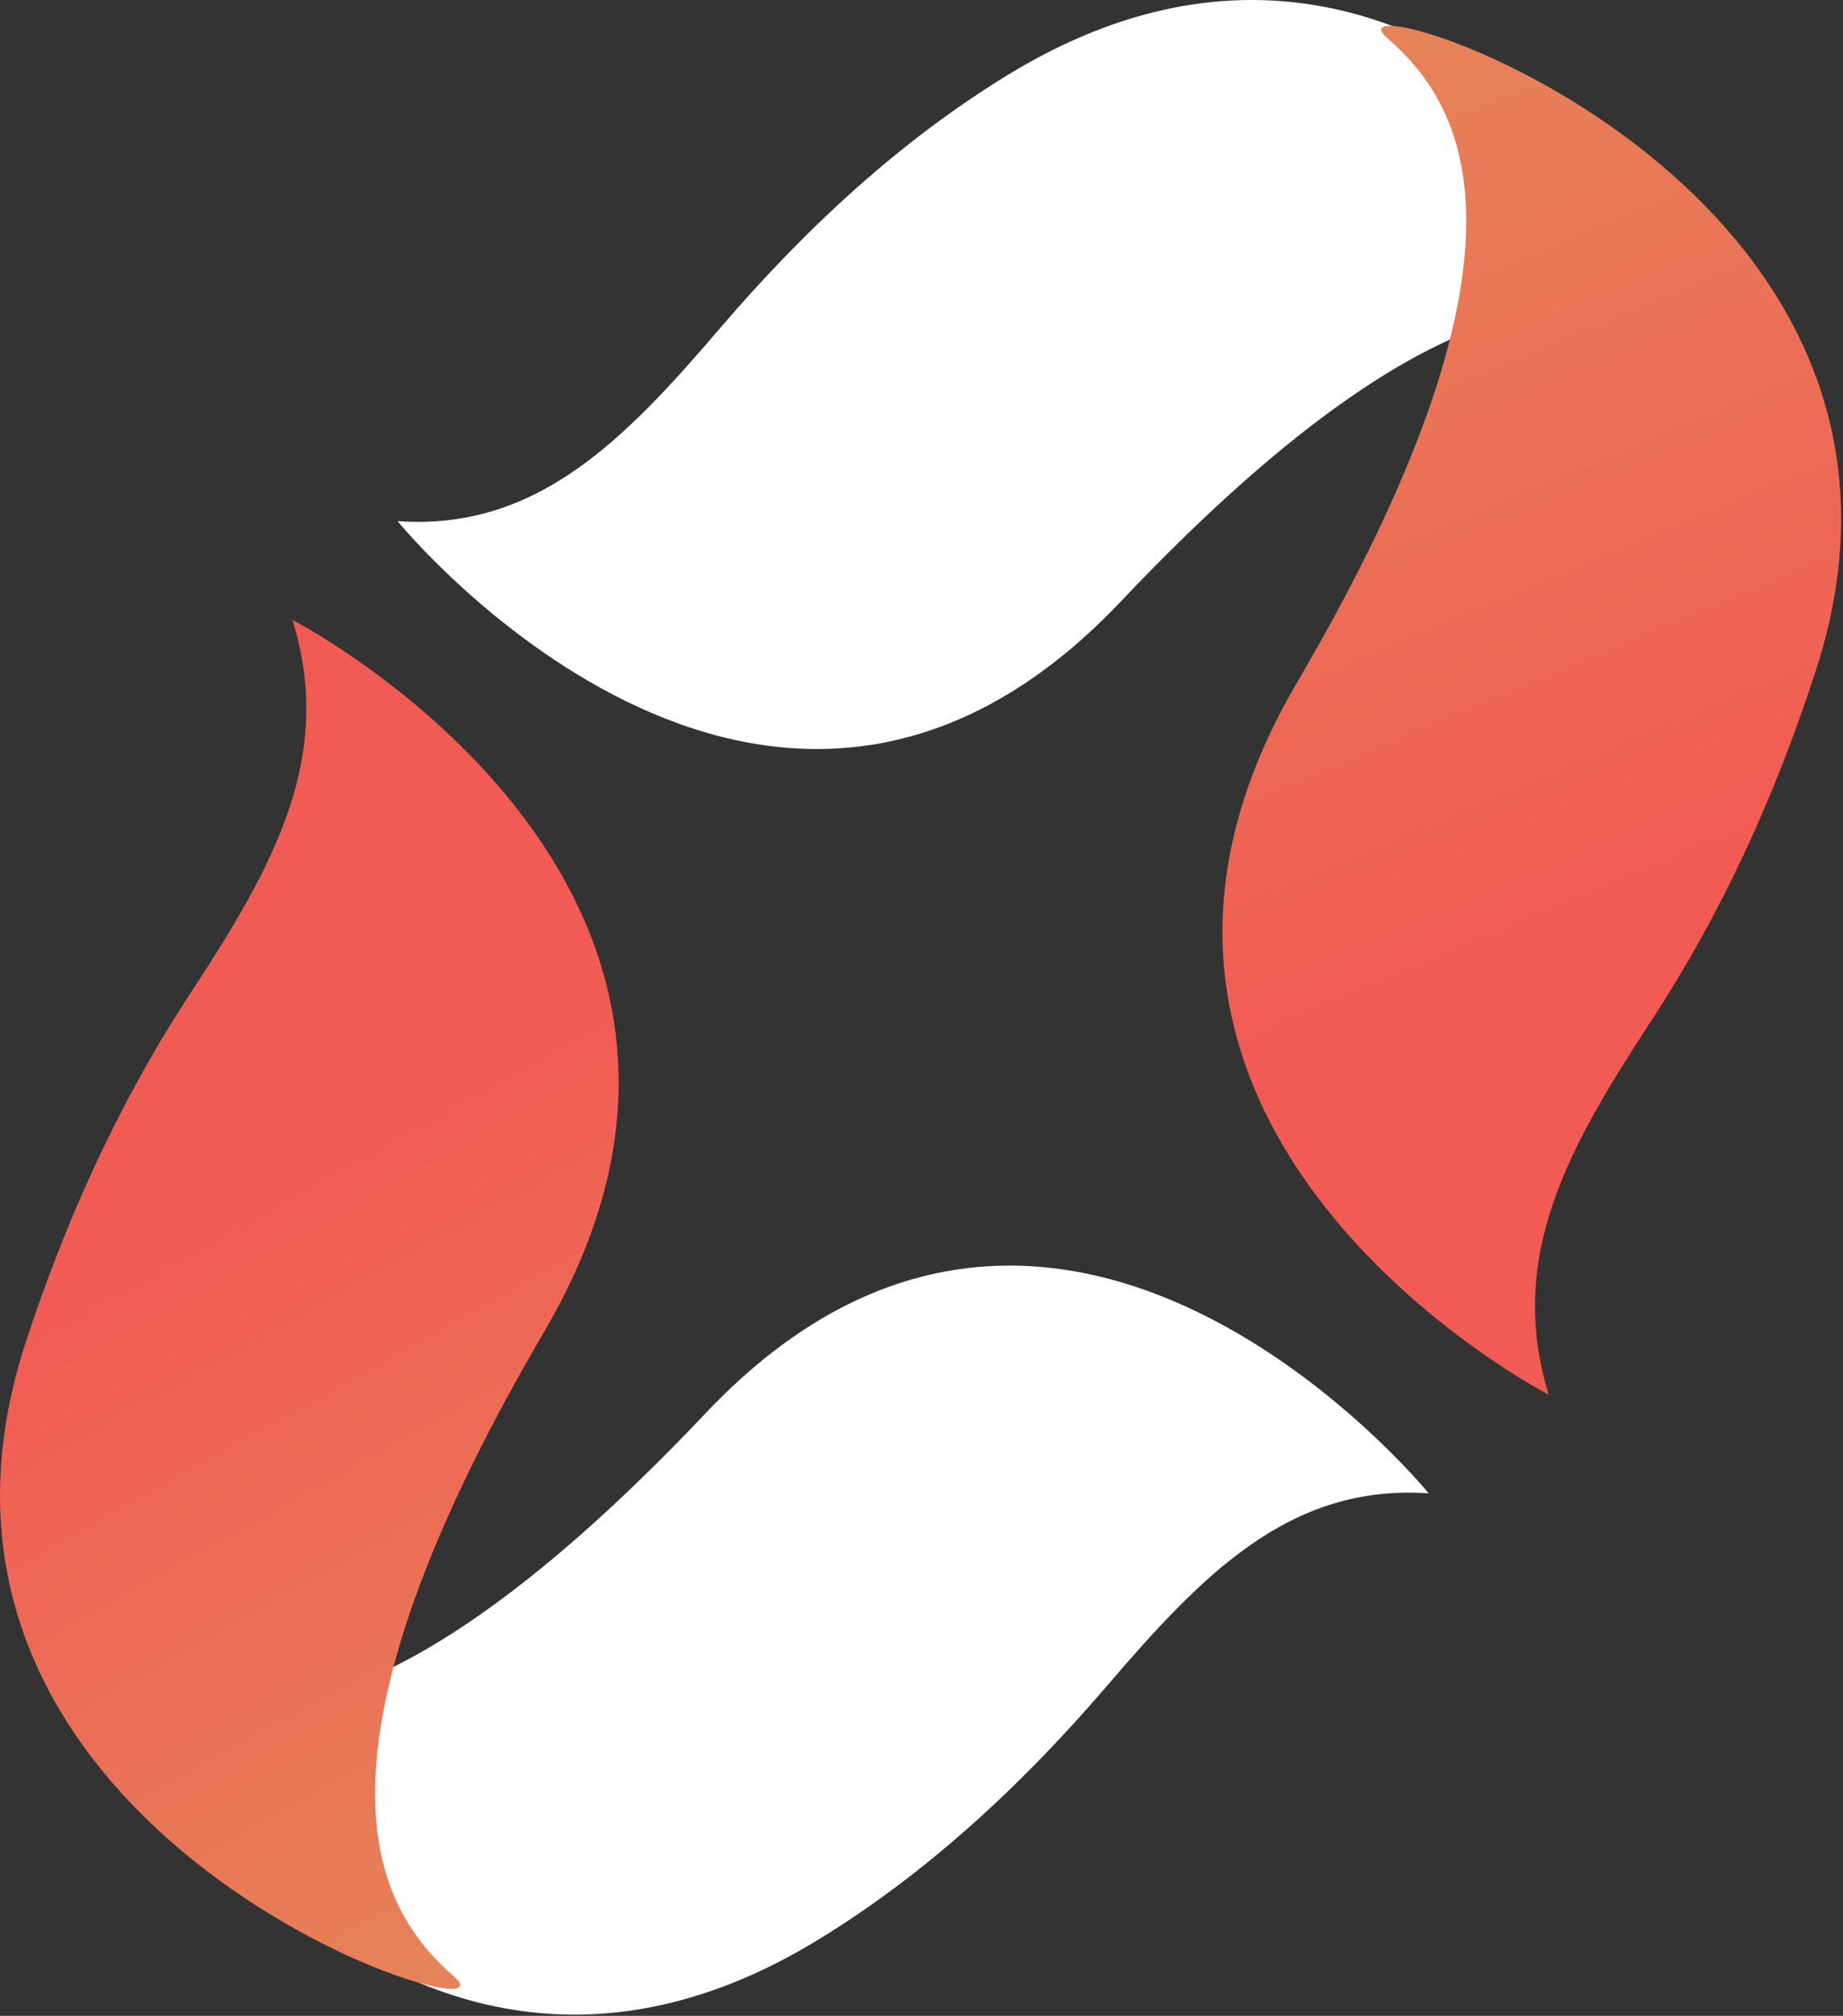 <svg width="278" height="304" viewBox="0 0 278 304" fill="none" xmlns="http://www.w3.org/2000/svg">
<rect x="0" y="0" width="278" height="304" fill="#333333" stroke="none"/>
<path fill-rule="evenodd" clip-rule="evenodd" d="M169.079 90.69C222.457 34.306 245.466 44.953 256.404 53.201C268.312 62.194 222.142 -31.77 151.848 11.405C135.948 21.16 121.748 34.16 108.724 49.365C94.139 66.427 80.916 80.059 59.969 78.591C59.969 78.591 115.694 147.075 169.079 90.69Z" fill="white"/>
<path fill-rule="evenodd" clip-rule="evenodd" d="M106.42 213.134C53.048 269.509 30.013 258.852 19.057 250.579C7.186 241.617 53.348 335.617 123.631 292.388C139.542 282.632 153.744 269.622 166.77 254.48C181.365 237.416 194.552 223.75 215.502 225.202C215.502 225.202 159.799 156.742 106.42 213.134Z" fill="white"/>
<path fill-rule="evenodd" clip-rule="evenodd" d="M82.076 200.843C42.558 268.292 58.138 289.001 68.524 298.114C79.784 307.979 -20.703 277.613 3.891 202.381C9.864 184.189 17.747 166.517 28.765 149.719C41.069 130.925 50.59 114.271 44.11 93.481C44.11 93.481 121.633 133.425 82.076 200.843Z" fill="url(#paint0_linear)"/>
<path fill-rule="evenodd" clip-rule="evenodd" d="M233.622 210.333C233.622 210.333 156.102 170.401 195.622 102.961C235.189 35.521 219.615 14.81 209.232 5.712C197.984 -4.195 298.445 26.223 273.813 101.414C267.873 119.649 259.977 137.306 248.986 154.074C236.67 172.918 227.168 189.55 233.622 210.333Z" fill="url(#paint1_linear)"/>
<defs>
<linearGradient id="paint0_linear" x1="11.314" y1="197" x2="85.314" y2="330" gradientUnits="userSpaceOnUse">
<stop stop-color="#F15B54"/>
<stop offset="1" stop-color="#E2905A"/>
</linearGradient>
<linearGradient id="paint1_linear" x1="193.314" y1="-33.5" x2="261.314" y2="127.5" gradientUnits="userSpaceOnUse">
<stop stop-color="#E2905A"/>
<stop offset="1" stop-color="#F15B54"/>
</linearGradient>
</defs>
</svg>
